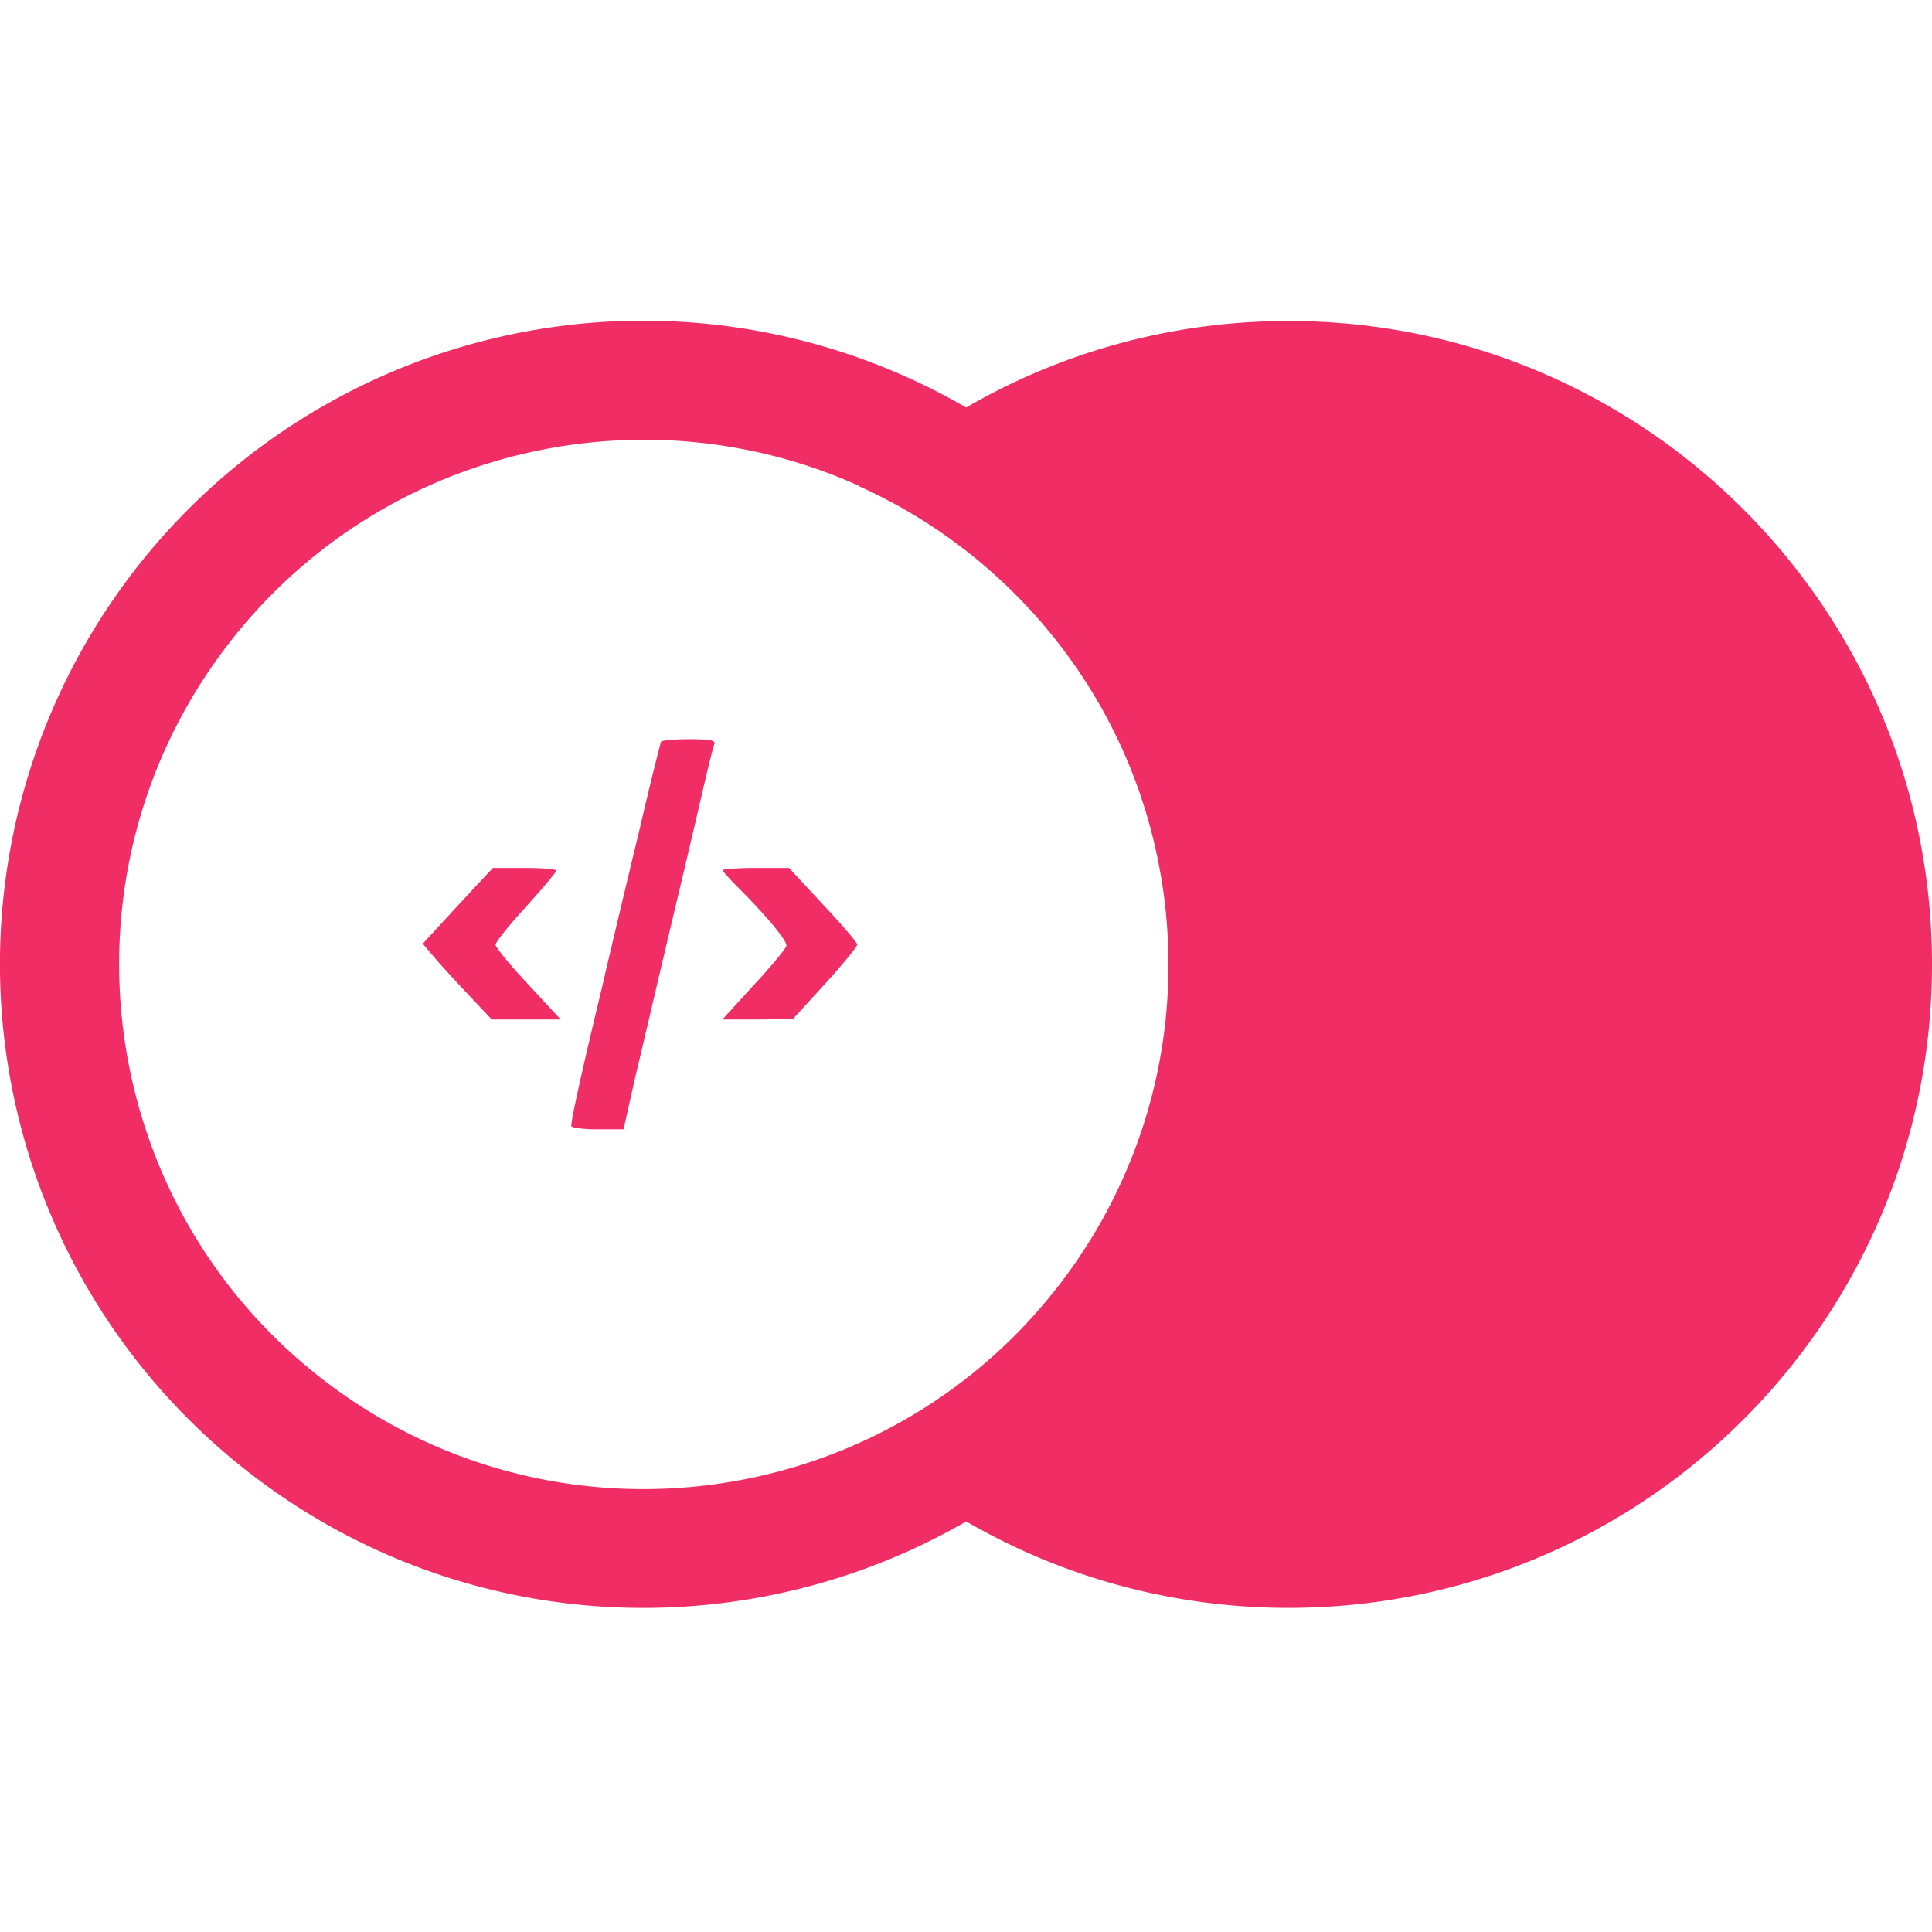 <?xml version="1.0" encoding="utf-8"?>
<!-- Generator: www.svgicons.com -->
<svg xmlns="http://www.w3.org/2000/svg" width="800" height="800" viewBox="0 0 256 171">
<path fill="#F02E65" d="M128.019 11.498C140.579 4.209 155.174.036 170.743.036C217.83.036 256 38.206 256 85.293s-38.17 85.258-85.257 85.258c-15.563 0-30.152-4.17-42.71-11.453c-28.765 16.635-65.89 15.525-94.082-5.75a85.257 85.257 0 0 1 94.068-141.85M29.815 43.419c-23.126 30.647-17.03 74.238 13.616 97.365c30.647 23.127 74.239 17.03 97.366-13.616c15.491-20.53 17.87-46.867 8.54-68.972c-6.853-16.133-19.627-29.144-35.596-36.305l.036-.034C84.841 8.838 49.736 17.021 29.815 43.42m61.54 12.028c2.61 0 3.464.15 3.313.6c-.073.171-.288.966-.576 2.118l-.111.448c-.286 1.16-.628 2.602-.97 4.108a1986.16 1986.16 0 0 1-2.985 12.71l-.225.947l-1.106 4.663c-1.605 6.775-3.613 15.408-4.518 19.171l-1.555 6.928h-3.464c-1.906 0-3.463-.203-3.463-.452c0-.904 1.506-7.73 4.018-18.118c1.302-5.672 3.611-15.257 5.068-21.33a504.059 504.059 0 0 1 2.064-8.592l.107-.423c.36-1.432.597-2.328.639-2.43c.098-.199 1.806-.348 3.764-.348M69.473 72.509c2.308 0 4.216.15 4.216.351c0 .25-1.808 2.361-4.015 4.82c-2.21 2.409-4.017 4.666-4.017 5.018c0 .3 1.957 2.71 4.318 5.217l4.316 4.669h-9.135l-3.212-3.412c-1.756-1.857-3.817-4.117-4.567-5.02l-1.356-1.605l4.617-5.02l4.67-5.018Zm35.083 0l4.514 4.87c2.51 2.659 4.518 5.018 4.518 5.268c0 .3-1.906 2.612-4.267 5.22l-4.264 4.667l-4.668.05h-4.666l4.164-4.568c2.308-2.459 4.216-4.816 4.316-5.169c.15-.65-2.61-3.965-6.527-7.879c-1.052-1.054-1.906-2.007-1.906-2.159c0-.15 1.957-.3 4.417-.3z"/>
</svg>
